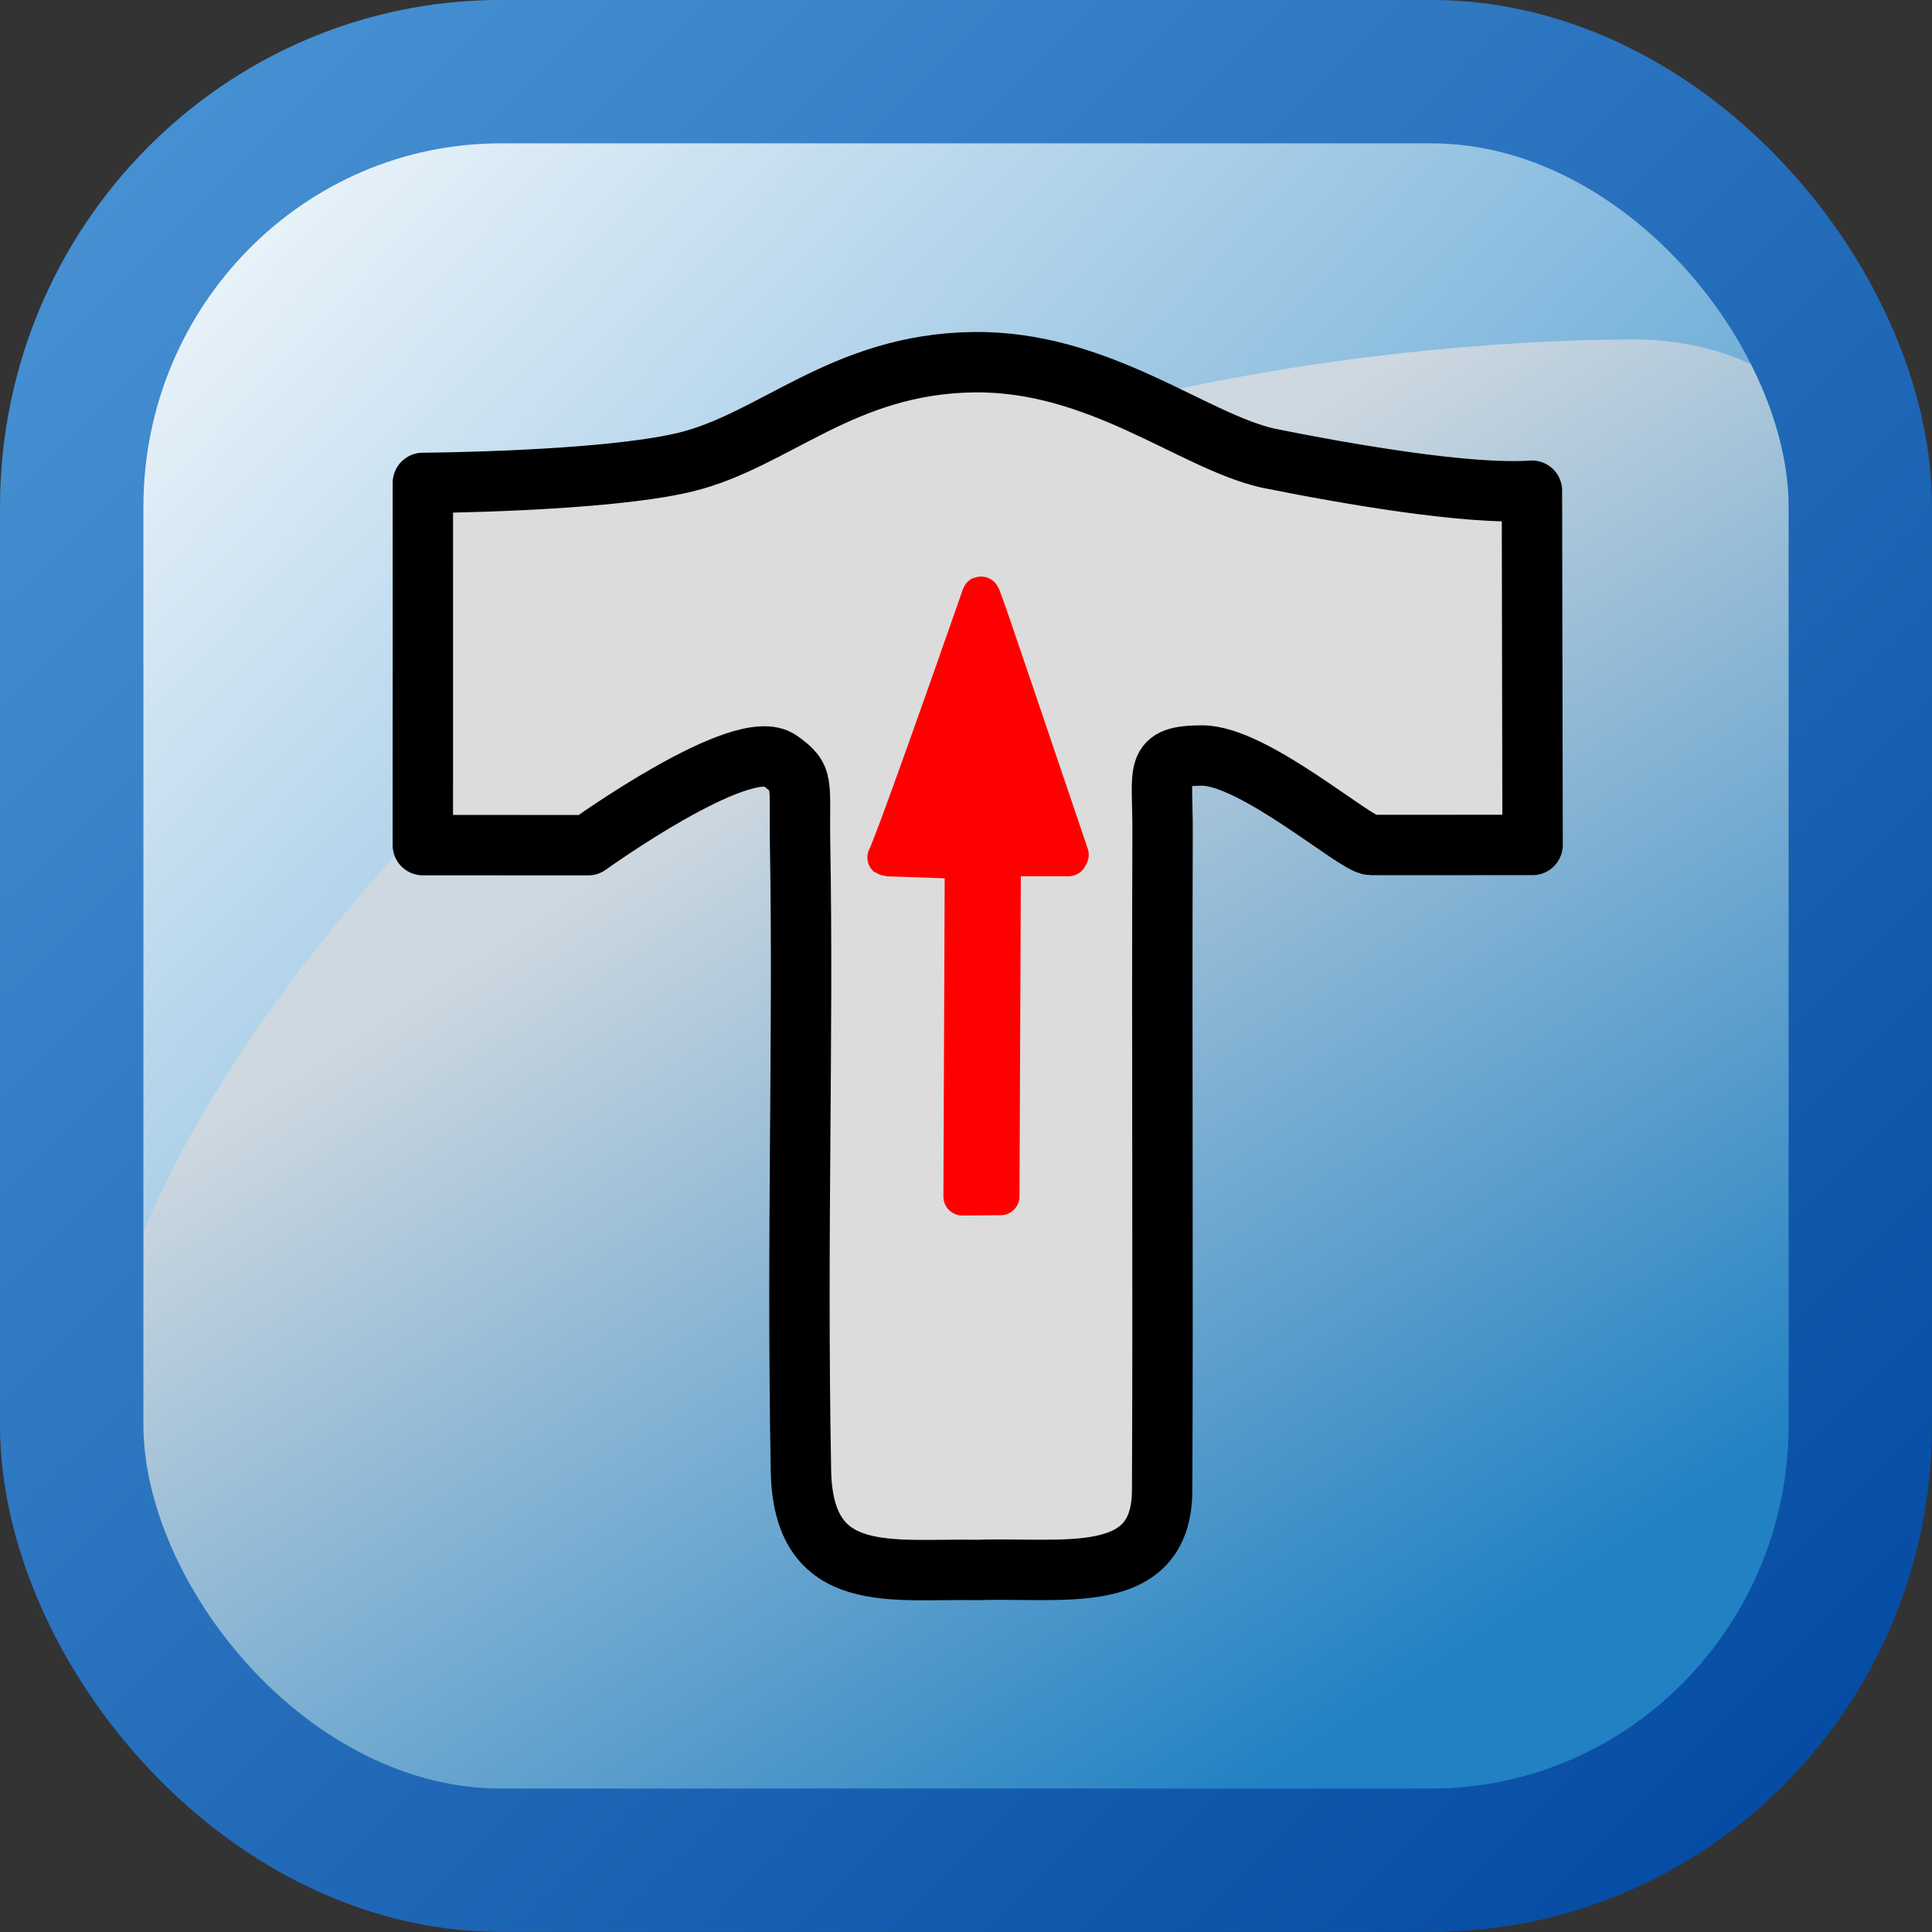 <?xml version="1.0" encoding="UTF-8" standalone="no"?>
<!-- Created with Inkscape (http://www.inkscape.org/) -->

<svg
   xmlns:dc="http://purl.org/dc/elements/1.1/"
   xmlns:cc="http://creativecommons.org/ns#"
   xmlns:rdf="http://www.w3.org/1999/02/22-rdf-syntax-ns#"
   xmlns:svg="http://www.w3.org/2000/svg"
   xmlns="http://www.w3.org/2000/svg"
   xmlns:xlink="http://www.w3.org/1999/xlink"
   xmlns:sodipodi="http://sodipodi.sourceforge.net/DTD/sodipodi-0.dtd"
   xmlns:inkscape="http://www.inkscape.org/namespaces/inkscape"
   width="256"
   height="256"
   viewBox="0 0 67.733 67.733"
   version="1.1"
   id="svg8"
   inkscape:version="0.92.3 (2405546, 2018-03-11)"
   sodipodi:docname="punching.svg">
  <rect x="0" y="0" width="67.733" height="67.733" fill="#333333" stroke="none"/>
  <defs
     id="defs2">
    <linearGradient
       id="linearGradient6541-0-79">
      <stop
         offset="0"
         id="stop6543-9-3"
         style="stop-color:#2181c3;stop-opacity:1" />
      <stop
         offset="1"
         id="stop6545-4-19"
         style="stop-color:#ced8e0;stop-opacity:1" />
    </linearGradient>
    <linearGradient
       id="linearGradient5556-8-8">
      <stop
         offset="0"
         id="stop5558-2-6"
         style="stop-color:#ffffff;stop-opacity:1" />
      <stop
         offset="1"
         id="stop5560-4-5"
         style="stop-color:#2181c3;stop-opacity:1" />
    </linearGradient>
    <linearGradient
       gradientTransform="matrix(0.265,0,0,0.265,88.372,254.933)"
       inkscape:collect="always"
       xlink:href="#linearGradient8985"
       id="linearGradient8991"
       x1="-80"
       y1="158.486"
       x2="-333.5"
       y2="-95.014"
       gradientUnits="userSpaceOnUse" />
    <linearGradient
       inkscape:collect="always"
       id="linearGradient8985">
      <stop
         style="stop-color:#0046a0;stop-opacity:1"
         offset="0"
         id="stop8987" />
      <stop
         style="stop-color:#4b96d6;stop-opacity:1"
         offset="1"
         id="stop8989" />
    </linearGradient>
    <linearGradient
       inkscape:collect="always"
       xlink:href="#linearGradient6541-0-79"
       id="linearGradient8009"
       gradientUnits="userSpaceOnUse"
       gradientTransform="matrix(1.673,0,0,1.673,-1.468,27.396)"
       x1="33.083"
       y1="154.458"
       x2="20.119"
       y2="134.507" />
    <linearGradient
       y2="134.545"
       x2="-41.441"
       y1="101.99"
       x1="-75.803"
       gradientTransform="matrix(1.673,0,0,1.673,128.781,62.163)"
       gradientUnits="userSpaceOnUse"
       id="linearGradient8970"
       xlink:href="#linearGradient5556-8-8"
       inkscape:collect="always" />
  </defs>
  <sodipodi:namedview
     id="base"
     pagecolor="#ffffff"
     bordercolor="#666666"
     borderopacity="1.0"
     inkscape:pageopacity="0.0"
     inkscape:pageshadow="2"
     inkscape:zoom="5.6"
     inkscape:cx="143.2862"
     inkscape:cy="131.92994"
     inkscape:document-units="mm"
     inkscape:current-layer="layer1"
     showgrid="true"
     units="px"
     inkscape:snap-global="false"
     inkscape:window-width="3840"
     inkscape:window-height="2050"
     inkscape:window-x="-12"
     inkscape:window-y="-12"
     inkscape:window-maximized="1">
    <inkscape:grid
       type="xygrid"
       id="grid10" />
  </sodipodi:namedview>
  <g
     inkscape:label="Vrstva 1"
     inkscape:groupmode="layer"
     id="layer1"
     transform="translate(0,-229.267)">
    <path
       id="path5242-0"
       d="m 5.293,290.383 -3.44,-6.402 0.576,-42.635 3.454,-5.185 5.757,-3.457 h 39.724 3.454 l 5.181,3.457 3.454,4.033 0.576,5.185 v 37.45 l -2.303,5.761 -3.454,3.457 -5.181,2.305 H 13.367 l -4.606,-1.728 z"
       style="display:inline;fill:url(#linearGradient8970);fill-opacity:1;fill-rule:evenodd;stroke:none;stroke-width:0.265"
       inkscape:export-filename="V:\_tiskove_podklady\corporate_identity\ikony\_Nove_ikony_2009\FINE_EC\protlak\protlak.png"
       inkscape:export-xdpi="300"
       inkscape:export-ydpi="300"
       inkscape:connector-curvature="0" />
    <path
       id="path5244-2"
       d="m 33.338,293.294 20.694,-0.302 c 0,0 10.324,-5.302 10.324,-12.272 0,-3.27 1.534,-23.481 0.468,-33.752 -0.629,-6.059 -7.522,-5.798 -7.522,-5.798 0,0 -20.006,-0.309 -32.549,8.339 -8.514,5.871 -18.543,17.074 -20.783,26.149 -1.652,6.693 0.929,11.074 0.929,11.074 0,0 4.12,6.259 8.728,6.259 3.048,2e-5 21.484,0.125 19.711,0.302 z"
       style="display:inline;fill:url(#linearGradient8009);fill-opacity:1;fill-rule:evenodd;stroke:none;stroke-width:0.265"
       sodipodi:nodetypes="ccsscsscsc"
       inkscape:export-filename="V:\_tiskove_podklady\corporate_identity\ikony\_Nove_ikony_2009\FINE_EC\protlak\protlak.png"
       inkscape:export-xdpi="300"
       inkscape:export-ydpi="300"
       inkscape:connector-curvature="0" />
    <rect
       id="rect5246-8"
       x="2.514"
       y="231.778"
       width="62.706"
       height="62.706"
       ry="15.255"
       rx="15.053"
       style="display:inline;fill:#000000;fill-opacity:0;stroke:url(#linearGradient8991);stroke-width:5.027;stroke-linecap:butt;stroke-linejoin:miter;stroke-miterlimit:4;stroke-dasharray:none;stroke-dashoffset:0;stroke-opacity:1"
       inkscape:export-filename="V:\_tiskove_podklady\corporate_identity\ikony\_Nove_ikony_2009\FINE_EC\protlak\protlak.png"
       inkscape:export-xdpi="300"
       inkscape:export-ydpi="300" />
    <path
       id="path11380"
       inkscape:export-xdpi="300"
       inkscape:export-filename="V:\_tiskove_podklady\corporate_identity\ikony\_Nove_ikony_2009\FINE_EC\protlak\protlak.png"
       sodipodi:nodetypes="csscccssscsssscccc"
       inkscape:export-ydpi="300"
       d="m 44.428,245.322 c -2.648,-0.614 -5.91,-3.411 -10.289,-3.357 -4.605,0.058 -6.984,2.75 -10.115,3.505 -2.864,0.69 -9.199,0.727 -9.199,0.727 l -9.26e-4,12.699 5.798,0.002 c 0,0 5.414,-3.897 6.717,-2.968 0.883,0.629 0.673,0.731 0.711,2.936 0.12,6.921 -0.123,13.589 0.03,21.963 0.074,4.069 3.179,3.417 6.195,3.479 3.016,-0.102 6.452,0.608 6.468,-2.785 0.035,-7.418 -0.013,-15.459 0.015,-23.086 0.009,-2.215 -0.333,-2.671 1.374,-2.683 1.816,-0.013 5.405,3.137 5.935,3.137 0.719,0 5.663,-0.002 5.663,-0.002 l -0.023,-12.419 c -2.226,0.156 -6.484,-0.583 -9.278,-1.147 z"
       style="fill:#dcdcdc;fill-opacity:1;fill-rule:evenodd;stroke:#000000;stroke-width:2.117;stroke-linecap:round;stroke-linejoin:round;stroke-miterlimit:4;stroke-dasharray:none;stroke-opacity:1"
       inkscape:connector-curvature="0" />
    <path
       id="path11382"
       inkscape:export-xdpi="300"
       inkscape:export-filename="V:\_tiskove_podklady\corporate_identity\ikony\_Nove_ikony_2009\FINE_EC\protlak\protlak.png"
       sodipodi:nodetypes="csccccccc"
       inkscape:export-ydpi="300"
       d="m 37.508,259.234 c -3.075,-9.085 -3.103,-9.156 -3.125,-9.091 -3.234,9.247 -3.313,9.184 -3.313,9.184 l 2.713,0.093 -0.047,11.799 1.345,-0.011 0.049,-11.882 2.331,4e-5 z"
       style="fill:#ff0000;fill-opacity:1;fill-rule:evenodd;stroke:#ff0000;stroke-width:1.323;stroke-linecap:round;stroke-linejoin:round;stroke-miterlimit:4;stroke-dasharray:none;stroke-opacity:1"
       inkscape:connector-curvature="0" />
  </g>
</svg>
